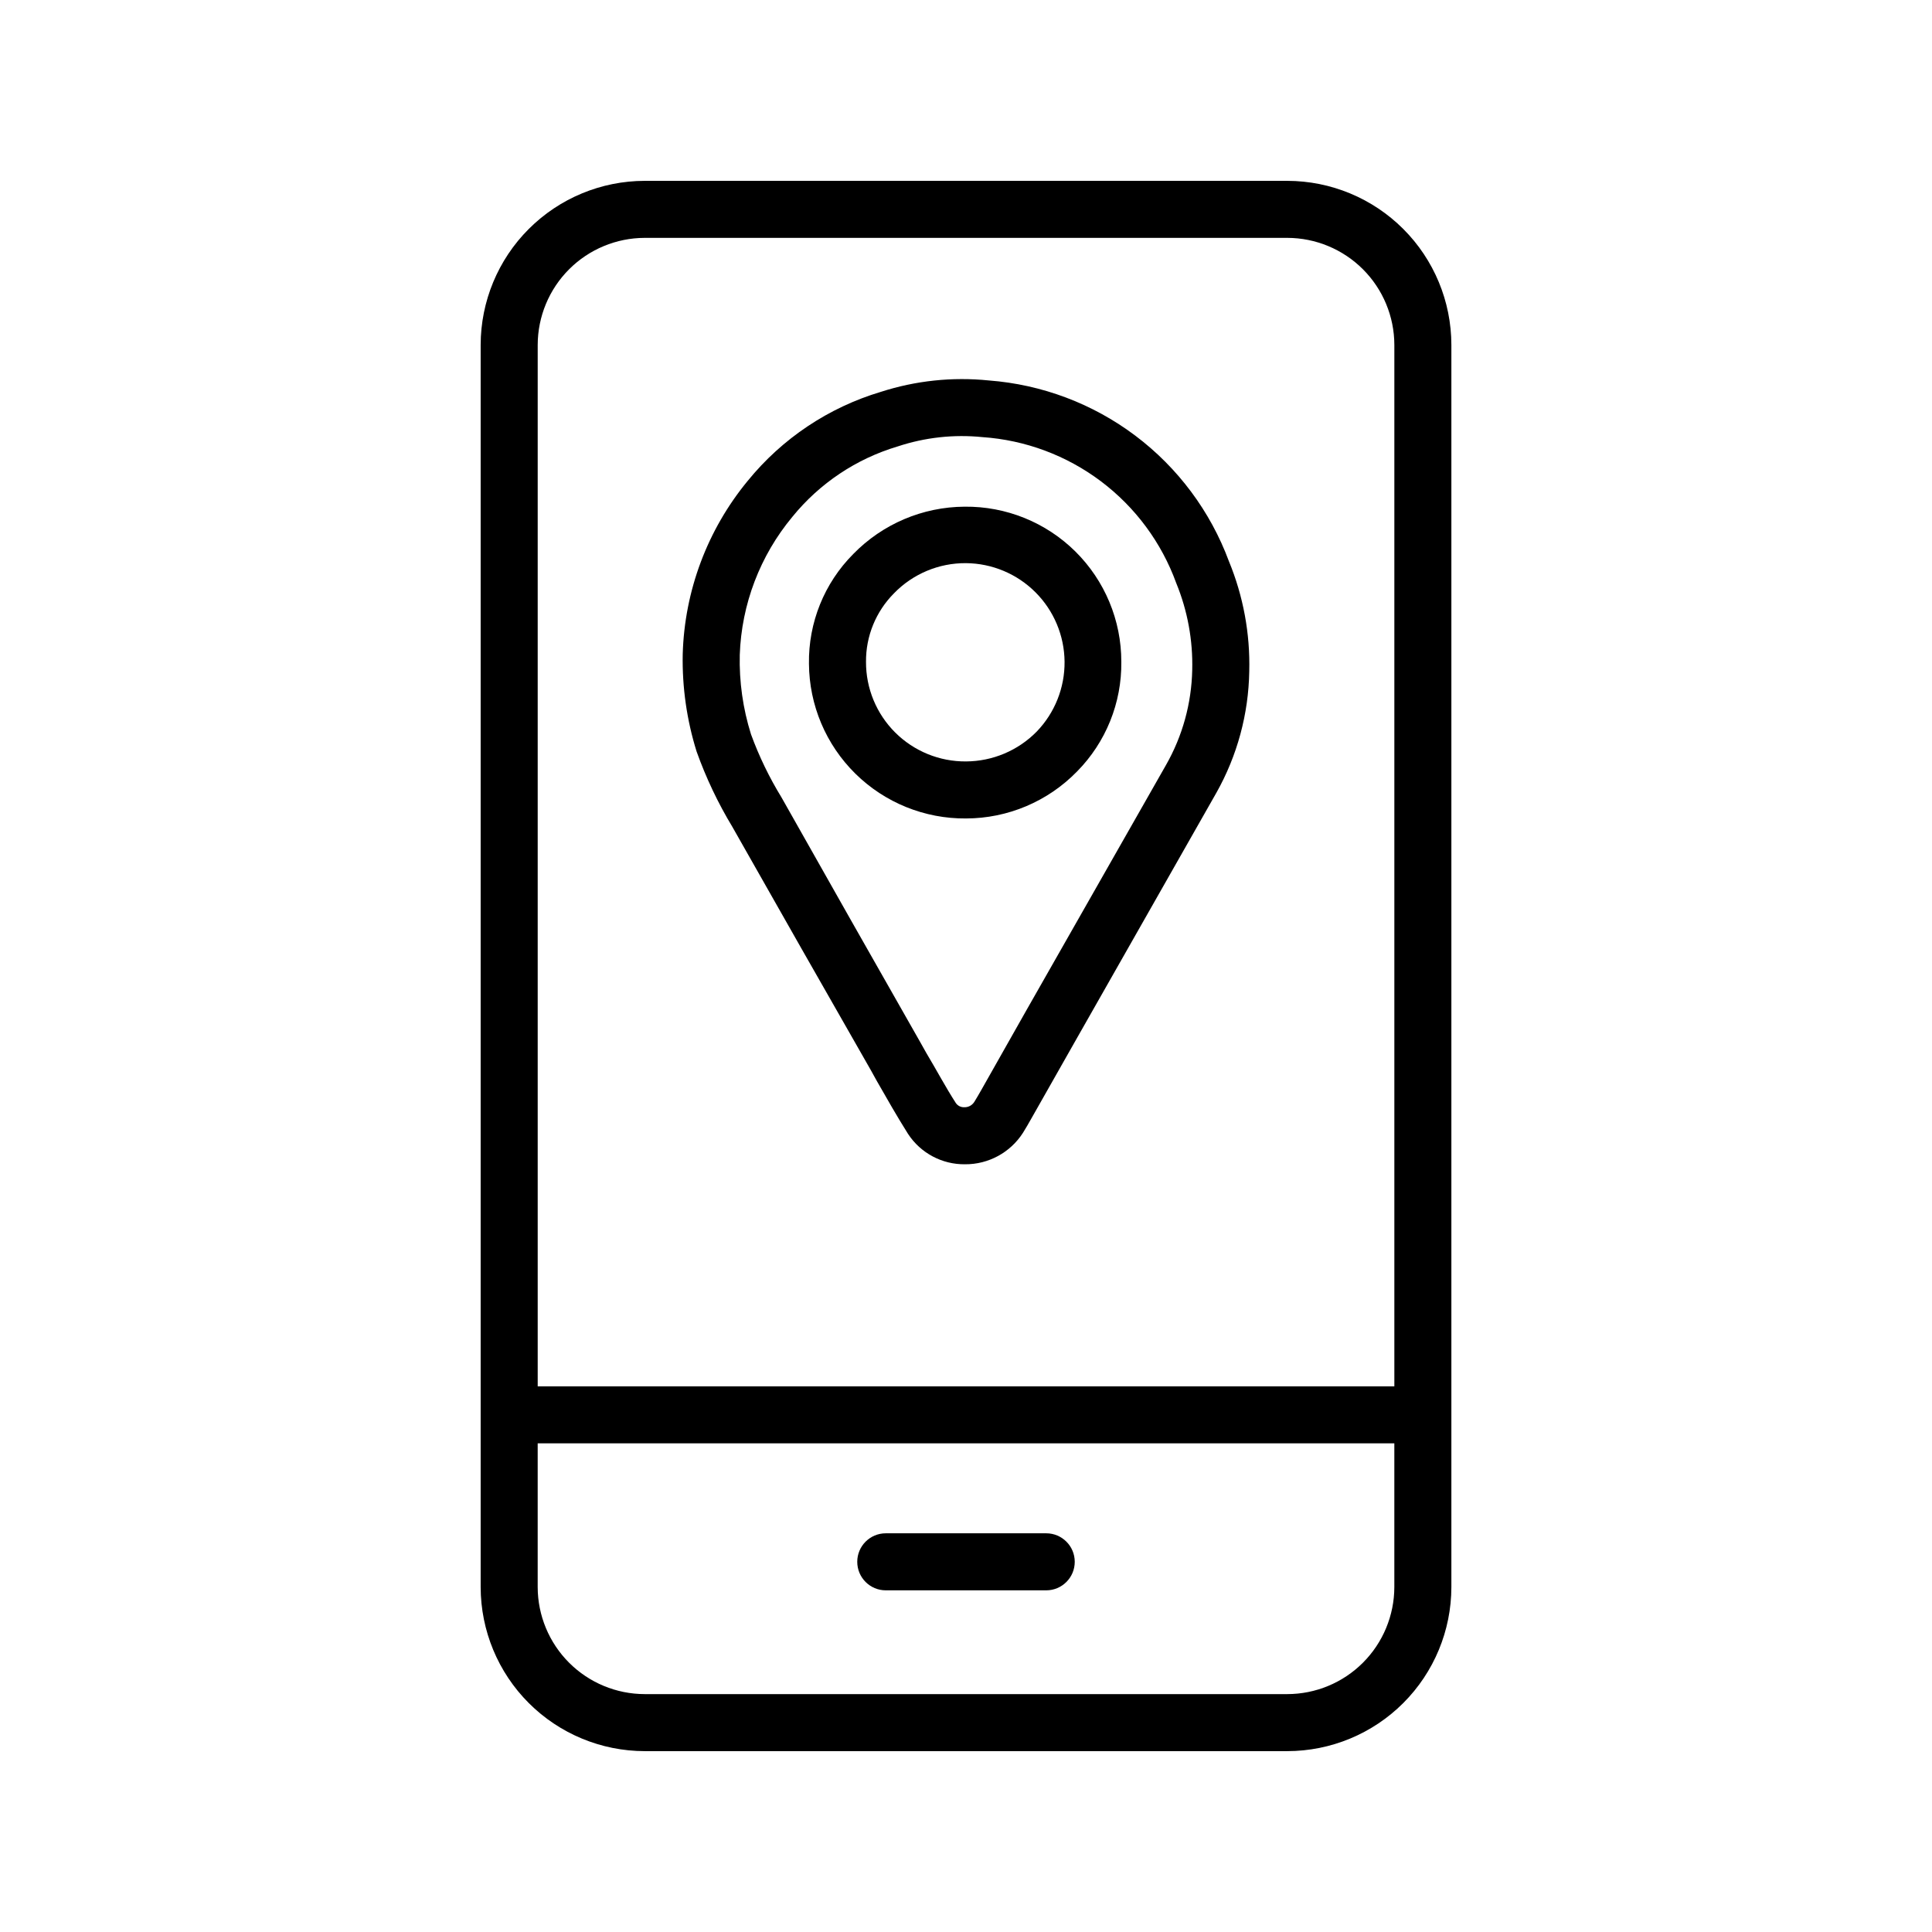 <?xml version="1.0" encoding="UTF-8"?>
<!-- Uploaded to: ICON Repo, www.svgrepo.com, Generator: ICON Repo Mixer Tools -->
<svg fill="#000000" width="800px" height="800px" version="1.1" viewBox="144 144 512 512" xmlns="http://www.w3.org/2000/svg">
 <g>
  <path d="m400 360.9c11.082-0.016 21.688-4.504 29.422-12.445 7.641-7.731 11.867-18.199 11.738-29.066 0.016-10.98-4.367-21.504-12.168-29.23-7.801-7.723-18.371-12.004-29.348-11.883-11.125 0.059-21.758 4.578-29.523 12.547-7.676 7.707-11.906 18.191-11.738 29.07 0.066 10.961 4.492 21.445 12.301 29.137 7.805 7.695 18.355 11.965 29.316 11.871zm-19.098-59.652c5.004-5.168 11.902-8.062 19.098-8.008 6.906 0.059 13.512 2.828 18.398 7.711 4.883 4.879 7.656 11.484 7.723 18.391 0.062 6.906-2.586 13.562-7.383 18.535-4.941 5.031-11.688 7.875-18.738 7.91-7.027 0.055-13.785-2.707-18.766-7.668-4.977-4.957-7.762-11.703-7.734-18.73-0.055-6.793 2.613-13.324 7.402-18.141z"/>
  <path d="m338.08 363.12c12.191 21.527 24.434 43.039 36.727 64.535l1.562 2.82c2.621 4.586 5.34 9.371 8.262 14.008 3.328 5.098 9.027 8.137 15.113 8.062 6.219 0.039 12.023-3.121 15.367-8.363 0.754-1.211 1.512-2.519 2.215-3.777l12.141-21.41 36.879-64.891 0.004-0.004c5.539-9.84 8.535-20.902 8.715-32.195 0.254-9.992-1.582-19.926-5.391-29.168-4.914-13.238-13.52-24.785-24.797-33.277-11.281-8.492-24.758-13.57-38.836-14.637-9.645-0.984-19.387 0.047-28.613 3.023-13.855 4.141-26.145 12.359-35.27 23.578-10.695 12.973-16.758 29.141-17.23 45.949-0.168 8.738 1.074 17.449 3.68 25.793 2.484 6.949 5.656 13.633 9.473 19.953zm15.922-82.172h-0.004c7.219-8.879 16.945-15.379 27.91-18.641 7.219-2.391 14.859-3.234 22.422-2.469 11.391 0.777 22.312 4.848 31.438 11.719 9.121 6.867 16.055 16.238 19.949 26.973 2.992 7.297 4.434 15.141 4.234 23.023-0.184 8.848-2.57 17.504-6.953 25.191l-36.879 64.789-12.141 21.461c-0.605 1.008-1.16 2.066-1.812 3.074h-0.004c-0.578 0.879-1.57 1.395-2.617 1.359-0.91 0.043-1.77-0.398-2.269-1.156-2.719-4.231-5.039-8.613-7.809-13.25l-1.613-2.871c-12.242-21.512-24.434-42.977-36.727-64.789v-0.004c-3.258-5.305-5.977-10.926-8.109-16.773-2.141-6.812-3.144-13.926-2.973-21.062 0.465-13.402 5.375-26.27 13.953-36.574z"/>
  <path d="m421.26 550.34h-42.52c-4.176 0-7.559 3.383-7.559 7.555 0 4.176 3.383 7.559 7.559 7.559h42.523-0.004c4.176 0 7.559-3.383 7.559-7.559 0-4.172-3.383-7.555-7.559-7.555z"/>
  <path d="m314.86 608.07h170.29c11.527-0.012 22.582-4.598 30.73-12.746 8.152-8.152 12.738-19.203 12.75-30.73v-329.19c-0.012-11.527-4.598-22.578-12.75-30.727-8.148-8.152-19.203-12.738-30.73-12.75h-170.29c-11.527 0.012-22.578 4.598-30.73 12.75-8.152 8.148-12.734 19.199-12.75 30.727v329.19c0.016 11.527 4.598 22.578 12.75 30.73 8.152 8.148 19.203 12.734 30.73 12.746zm170.29-15.113h-170.29c-7.519-0.012-14.727-3.004-20.043-8.32-5.316-5.316-8.309-12.523-8.324-20.043v-38.09h227.02v38.09c-0.016 7.519-3.008 14.727-8.324 20.043-5.316 5.316-12.523 8.309-20.043 8.32zm-170.29-385.92h170.29c7.519 0.016 14.727 3.008 20.043 8.324 5.316 5.316 8.309 12.523 8.324 20.039v275.99h-227.02v-275.99c0.016-7.516 3.008-14.723 8.324-20.039 5.316-5.316 12.523-8.309 20.043-8.324z"/>
 </g>
</svg>